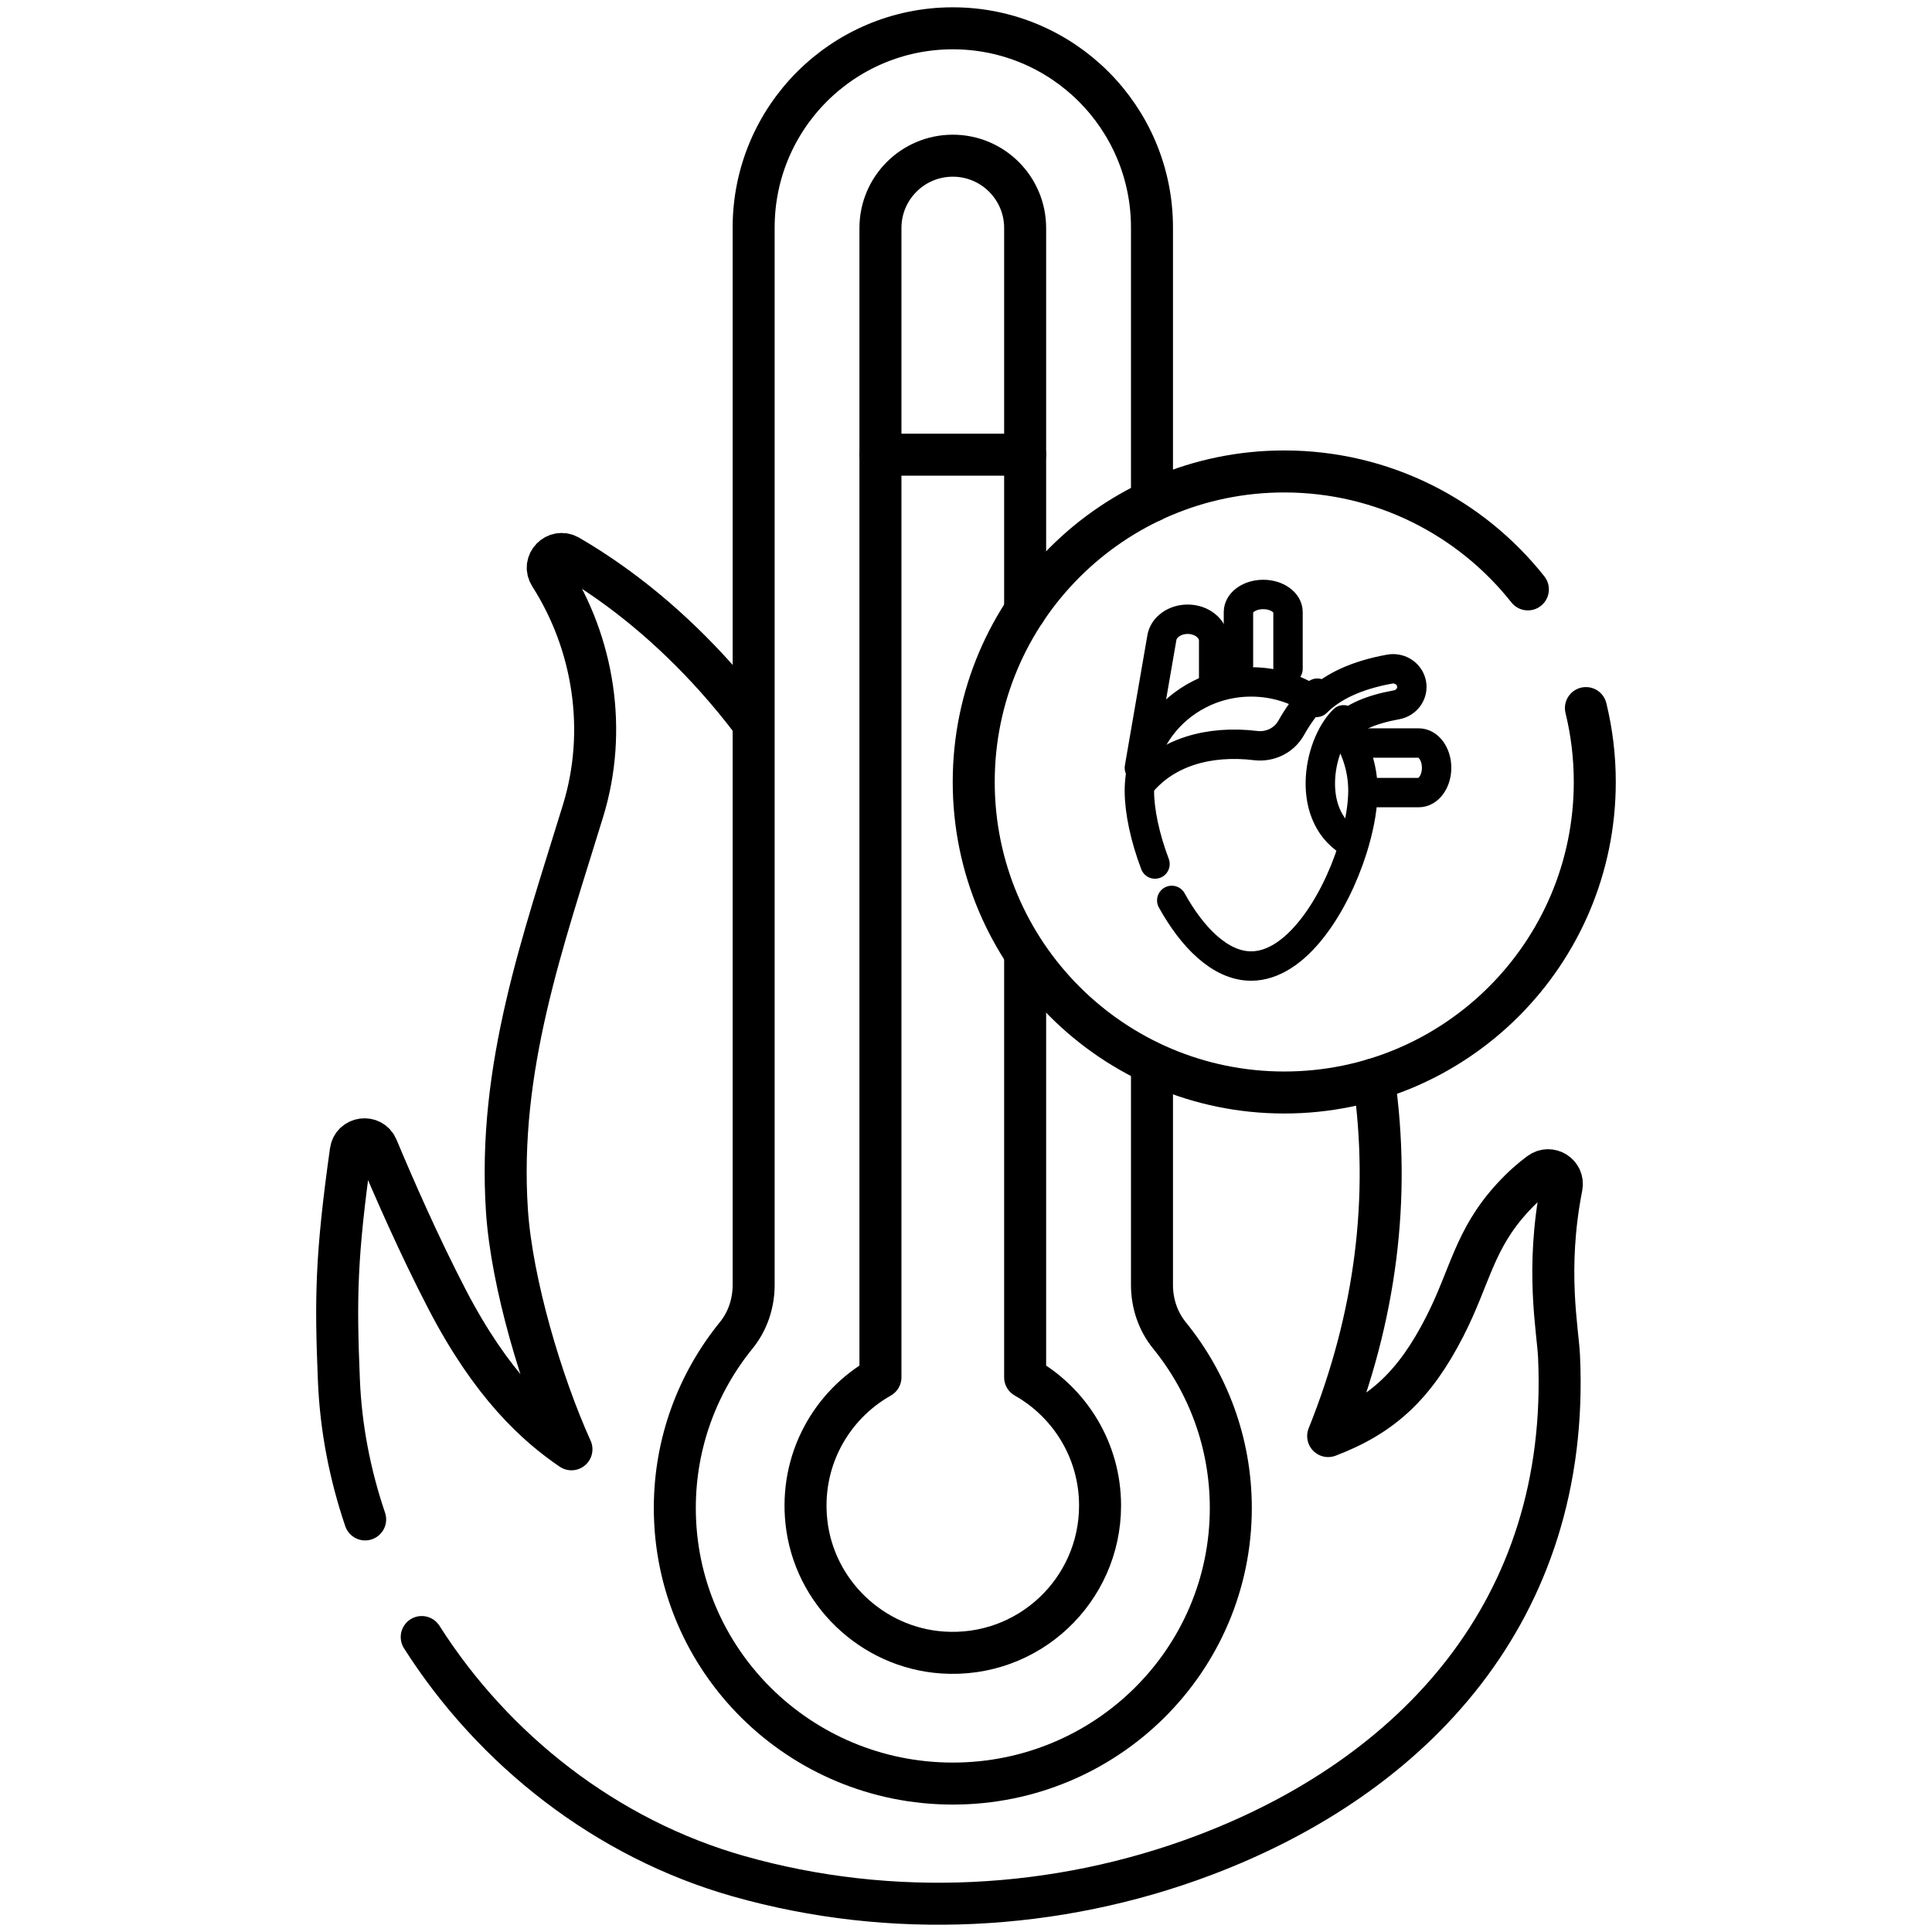 <svg width="46" height="46" viewBox="0 0 46 46" fill="none" xmlns="http://www.w3.org/2000/svg">
<path d="M17.925 17.204C17.649 16.838 17.358 16.484 17.052 16.142C16.026 14.995 14.841 13.992 13.54 13.236C13.242 13.063 12.909 13.403 13.095 13.694C14.133 15.317 14.47 17.385 13.884 19.299C12.926 22.428 11.844 25.419 12.07 28.828C12.185 30.554 12.899 32.944 13.606 34.507C12.764 33.934 11.703 32.972 10.647 30.94C9.982 29.66 9.373 28.268 8.98 27.328C8.851 27.019 8.398 27.079 8.352 27.41C7.999 29.926 7.989 30.915 8.069 32.862C8.115 33.992 8.331 35.107 8.694 36.177" stroke="black" stroke-miterlimit="10" stroke-linecap="round" stroke-linejoin="round"/>
<path d="M10.041 38.977C11.748 41.661 14.431 43.778 17.586 44.672C21.213 45.7 25.142 45.507 28.675 44.171C33.629 42.297 37.398 38.361 37.12 32.296C37.091 31.667 36.793 30.228 37.181 28.254C37.238 27.959 36.904 27.749 36.663 27.928C36.471 28.069 36.249 28.261 36.013 28.518C35.093 29.52 35.012 30.384 34.398 31.586C33.684 32.982 32.91 33.702 31.623 34.192C32.767 31.348 33.114 28.503 32.713 25.699" stroke="black" stroke-miterlimit="10" stroke-linecap="round" stroke-linejoin="round"/>
<path d="M27.428 11.929V5.416C27.428 2.797 25.305 0.674 22.686 0.674C20.067 0.674 17.944 2.797 17.944 5.416V30.594C17.944 31.03 17.803 31.457 17.528 31.795C16.615 32.919 16.067 34.348 16.067 35.905C16.067 39.529 19.031 42.466 22.686 42.466C26.342 42.466 29.305 39.529 29.305 35.905C29.305 34.348 28.757 32.919 27.844 31.795C27.569 31.457 27.428 31.03 27.428 30.594V25.364" stroke="black" stroke-miterlimit="10" stroke-linecap="round" stroke-linejoin="round"/>
<path d="M24.408 14.543V5.429C24.408 4.478 23.637 3.707 22.686 3.707C21.734 3.707 20.963 4.478 20.963 5.429V32.793C19.794 33.453 19.042 34.765 19.2 36.235C19.379 37.907 20.759 39.229 22.436 39.345C24.485 39.487 26.192 37.867 26.192 35.847C26.192 34.537 25.473 33.395 24.408 32.793V22.731" stroke="black" stroke-miterlimit="10" stroke-linecap="round" stroke-linejoin="round"/>
<path d="M20.963 10.826H24.408" stroke="black" stroke-miterlimit="10" stroke-linecap="round" stroke-linejoin="round"/>
<path d="M37.76 16.859C37.898 17.423 37.971 18.012 37.971 18.618C37.971 22.702 34.661 26.012 30.577 26.012C26.494 26.012 23.184 22.702 23.184 18.618C23.184 14.535 26.494 11.225 30.577 11.225C32.928 11.225 35.023 12.322 36.378 14.033" stroke="black" stroke-miterlimit="10" stroke-linecap="round" stroke-linejoin="round"/>
<path d="M28.897 16.197V15.254C28.897 15.113 28.828 14.986 28.715 14.893C28.604 14.801 28.449 14.744 28.277 14.744C27.969 14.744 27.707 14.931 27.664 15.182L27.138 18.224C27.134 18.244 27.131 18.263 27.128 18.283" stroke="black" stroke-width="0.7" stroke-miterlimit="10" stroke-linecap="round" stroke-linejoin="round"/>
<path d="M29.487 15.836V14.573C29.487 14.341 29.751 14.154 30.077 14.154C30.24 14.154 30.387 14.201 30.494 14.277C30.601 14.352 30.667 14.457 30.667 14.573V15.924" stroke="black" stroke-width="0.7" stroke-miterlimit="10" stroke-linecap="round" stroke-linejoin="round"/>
<path d="M32.549 18.871H33.779C33.897 18.871 34.003 18.805 34.08 18.698C34.157 18.592 34.205 18.444 34.205 18.281C34.205 17.955 34.014 17.691 33.779 17.691H32.435" stroke="black" stroke-width="0.7" stroke-miterlimit="10" stroke-linecap="round" stroke-linejoin="round"/>
<path d="M31.365 16.504C31.093 16.767 30.887 17.073 30.744 17.328C30.576 17.629 30.241 17.793 29.898 17.752C28.784 17.618 27.767 17.907 27.148 18.673" stroke="black" stroke-width="0.7" stroke-miterlimit="10" stroke-linecap="round" stroke-linejoin="round"/>
<path d="M31.99 17.139C31.365 17.76 31.061 19.486 32.224 20.098" stroke="black" stroke-width="0.7" stroke-miterlimit="10" stroke-linecap="round" stroke-linejoin="round"/>
<path d="M27.5 20.572C27.263 19.947 27.128 19.315 27.128 18.831C27.128 18.716 27.136 18.602 27.151 18.491C27.153 18.472 27.156 18.453 27.159 18.434C27.29 17.604 27.824 16.903 28.56 16.529V16.529C28.875 16.368 29.227 16.268 29.601 16.242C29.663 16.238 29.726 16.236 29.789 16.236C30.044 16.236 30.29 16.271 30.523 16.336C30.821 16.419 31.098 16.552 31.344 16.724C31.538 16.53 31.78 16.367 32.071 16.235C32.362 16.102 32.702 16.001 33.088 15.931C33.116 15.926 33.143 15.924 33.17 15.924C33.381 15.924 33.568 16.069 33.608 16.277C33.652 16.512 33.493 16.738 33.251 16.781C32.648 16.89 32.224 17.075 31.969 17.341C32.122 17.554 32.243 17.79 32.326 18.043C32.407 18.292 32.451 18.556 32.451 18.831C32.451 18.866 32.45 18.902 32.448 18.939C32.434 19.311 32.347 19.757 32.202 20.216C31.778 21.556 30.857 23.001 29.789 23.001C29.05 23.001 28.381 22.309 27.899 21.438" stroke="black" stroke-width="0.7" stroke-miterlimit="10" stroke-linecap="round" stroke-linejoin="round"/>
</svg>
